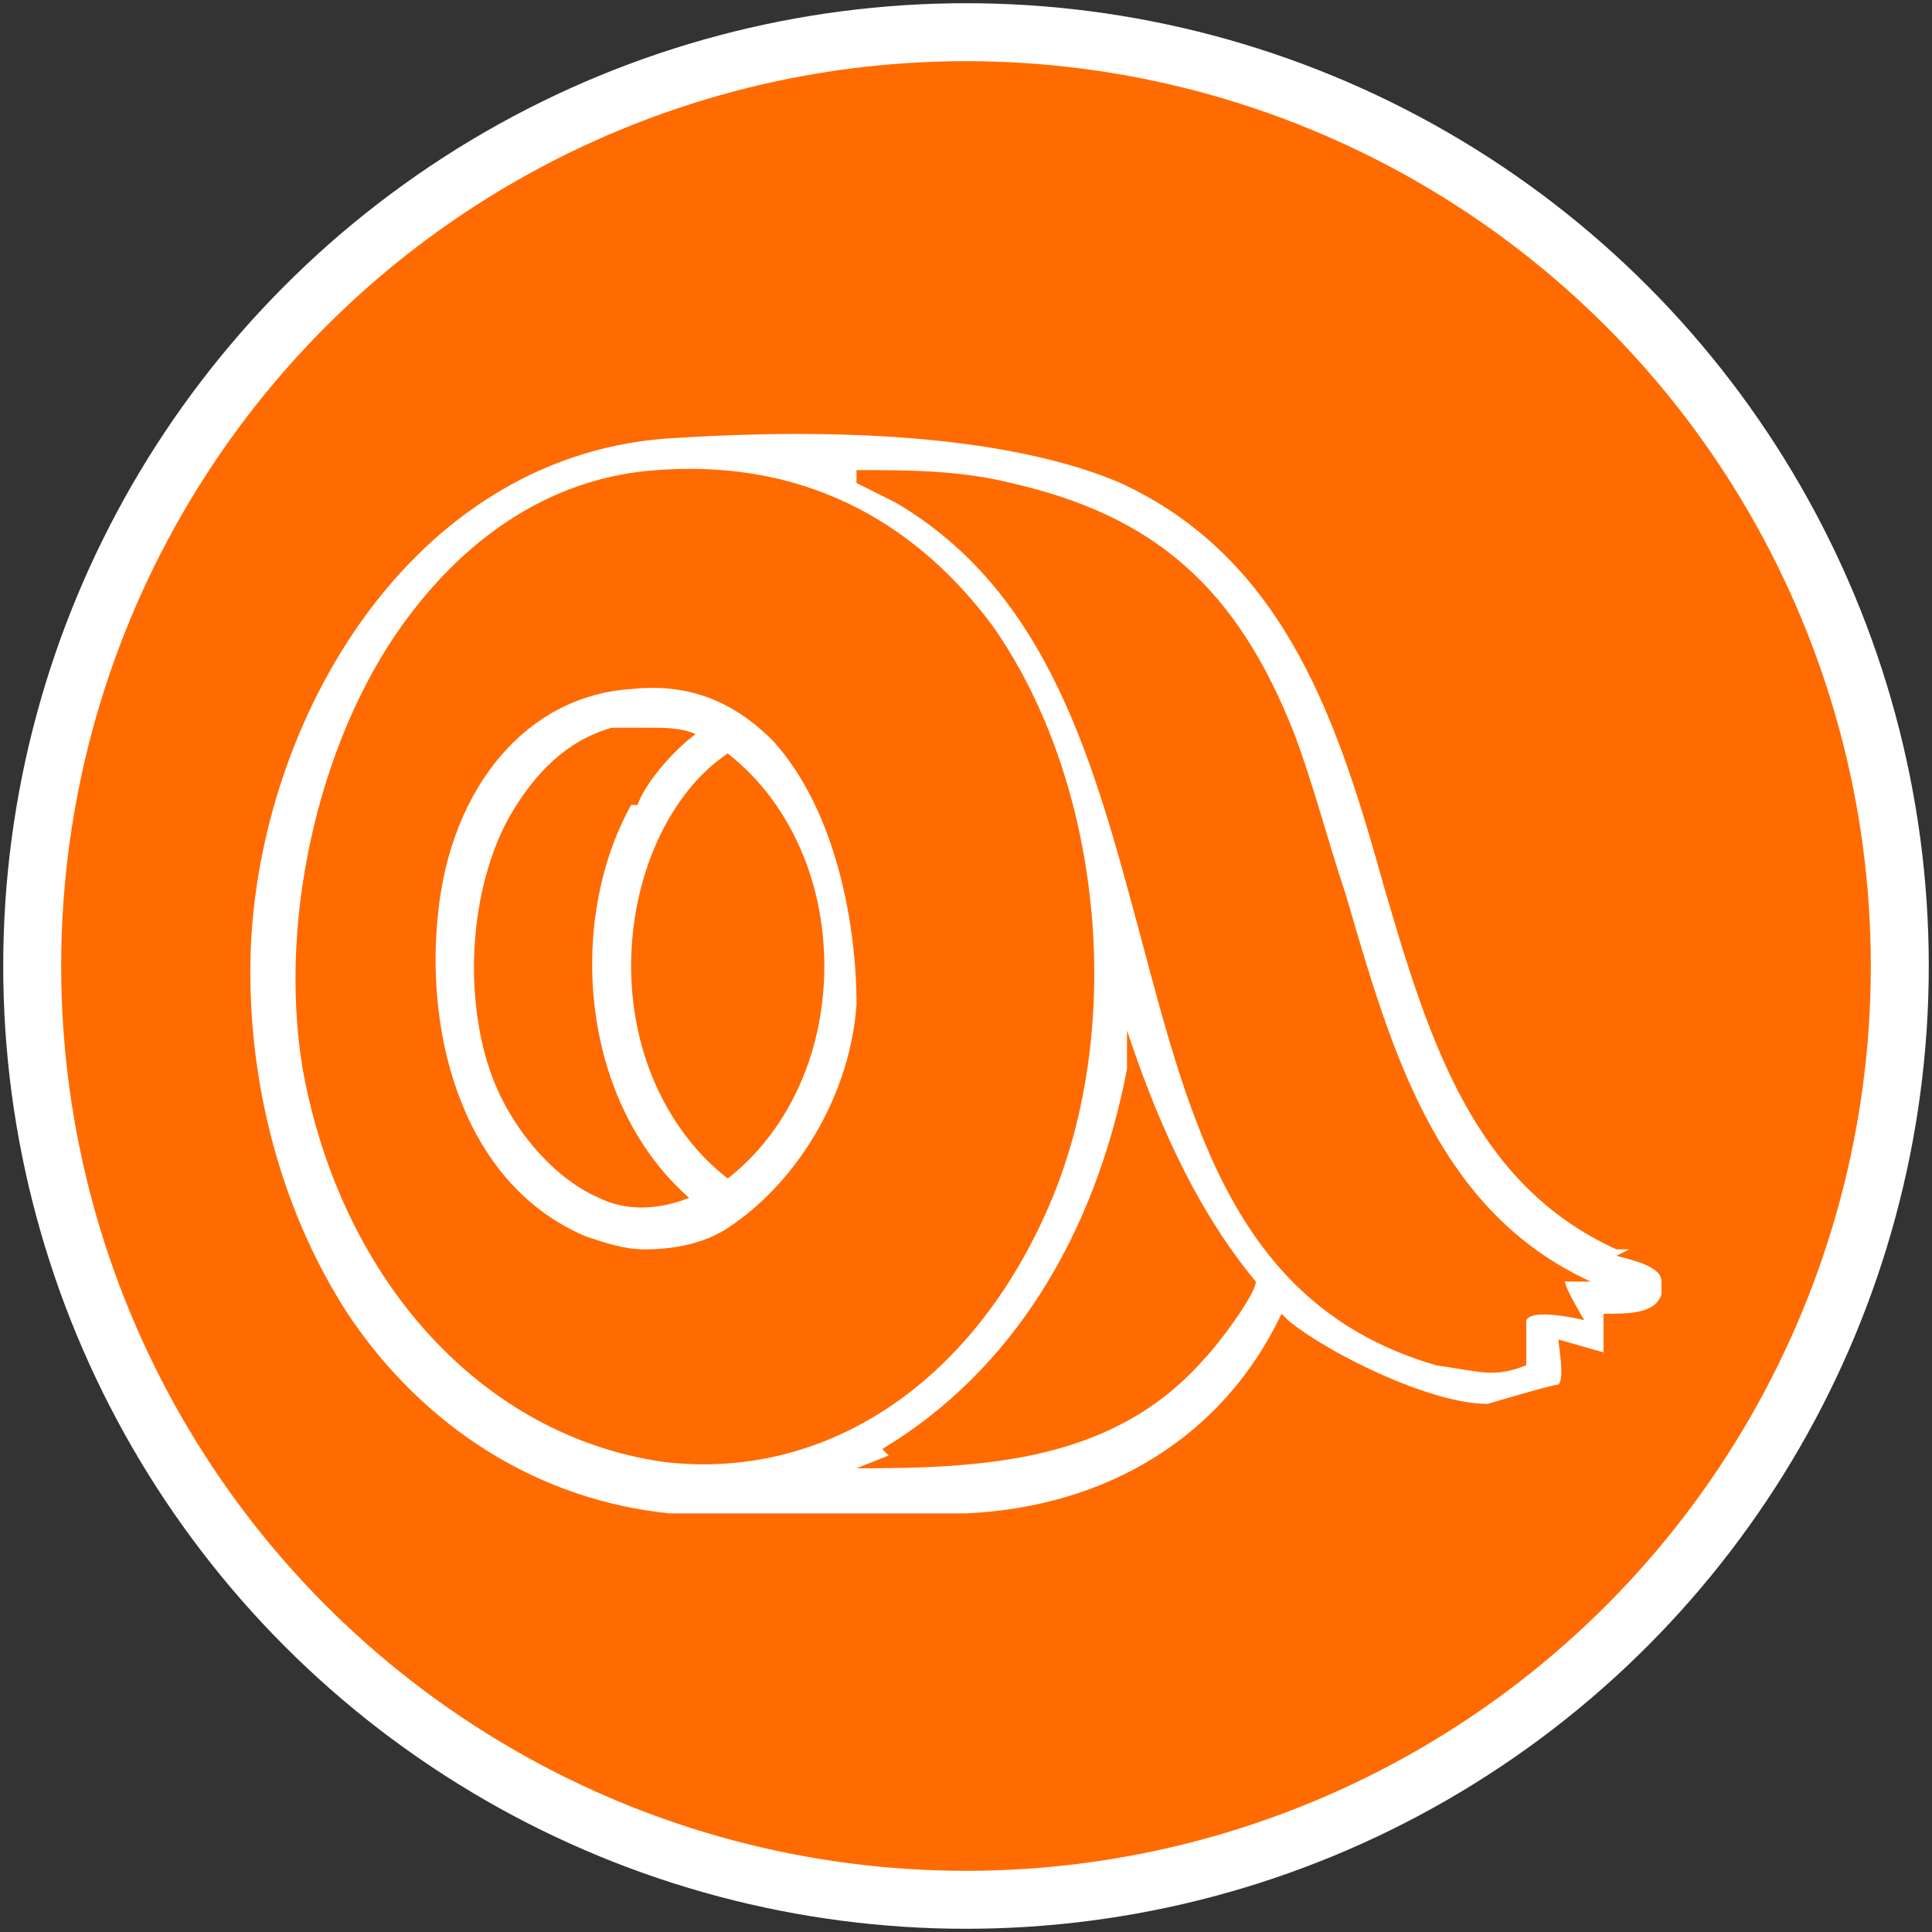 <?xml version="1.0" encoding="UTF-8"?> <svg xmlns="http://www.w3.org/2000/svg" id="Capa_1" version="1.1" viewBox="0 0 30 30"><rect x="0" y="0" width="30" height="30" fill="#333333" stroke="none"/><defs><style> .st0 { fill: #ff6b00; stroke: #fff; stroke-miterlimit: 10; stroke-width: .9px; } .st1 { fill: #fff; } </style></defs><circle class="st0" cx="15" cy="15" r="14.5"></circle><g><path class="st1" d="M25.3,19.4c0,0-.2,0-.2,0-2.2-1-2.9-3.2-3.6-5.6-.7-2.5-1.5-5.1-4.1-6.3-1.4-.6-3.7-.9-6.9-.7-4,.2-6.4,4.2-6.6,7.8-.1,2,.4,4.1,1.5,5.8,1.2,1.8,3,2.9,5,3.1.6,0,1.4,0,2.1,0s1.9,0,2.5,0c2.2-.1,4-1.2,4.9-3.1,0,0,0,0,.1.1,0,0,0,0,0,0,.6.5,2.2,1.3,3.1,1.3s0,0,0,0c0,0,1-.3,1.1-.3.1-.1,0-.6,0-.7l.7.2v-.6c.4,0,.8,0,.9-.3,0,0,0-.1,0-.2,0-.2-.3-.3-.7-.4ZM13.7,22.5c2-1.2,3.3-3.3,3.8-5.9v-.6c.4,1.2,1,2.7,2,3.9,0,.2-.6,1-.8,1.2-1.4,1.6-3.4,1.7-5.4,1.7l.5-.2ZM16.3,18.7c-1.2,2.8-3.5,4.3-6,4-2.8-.4-5-2.8-5.6-6.1-.4-2.4.3-5.3,1.7-7.1,1-1.3,2.3-2.1,3.8-2.2,2.7-.2,4.3,1.2,5.2,2.4,1.7,2.4,2.1,6.2.9,9ZM13.3,7.3s0,0,0,0c.8,0,1.6,0,2.4.2,2.2.5,3.5,1.6,4.4,3.9.3.8.5,1.6.8,2.5.7,2.4,1.4,4.9,3.8,6h-.4c0,.1.3.6.3.6,0,0-.8-.2-.9,0v.7c-.5.2-.7.1-1.4,0-3.1-.9-3.8-3.7-4.6-6.7-.7-2.6-1.4-5.3-3.8-6.7l-.6-.3Z"></path><path class="st1" d="M9.8,10.7c-1.6.1-2.8,1.5-3,3.5-.2,1.9.4,4.2,2.3,5,.3.1.6.2.9.2.5,0,1-.1,1.4-.4,1-.7,1.8-2,1.9-3.4,0-1.2-.3-3-1.3-4.1-.6-.6-1.3-.9-2.2-.8ZM9.8,15c0-1.4.6-2.7,1.5-3.3.9.7,1.5,1.9,1.5,3.3,0,1.4-.6,2.6-1.5,3.3-.9-.7-1.5-1.9-1.5-3.3ZM9.8,12.5c-1,1.8-.8,4.6.9,6.1-.5.2-1,.2-1.4,0-.7-.3-1.4-1.1-1.7-2-.4-1.2-.3-2.8.3-3.9.4-.7.9-1.2,1.6-1.4.2,0,.4,0,.6,0s.5,0,.7.1c-.4.3-.8.8-.9,1.1Z"></path></g><path class="st1" d="M29.9,22.5"></path></svg> 